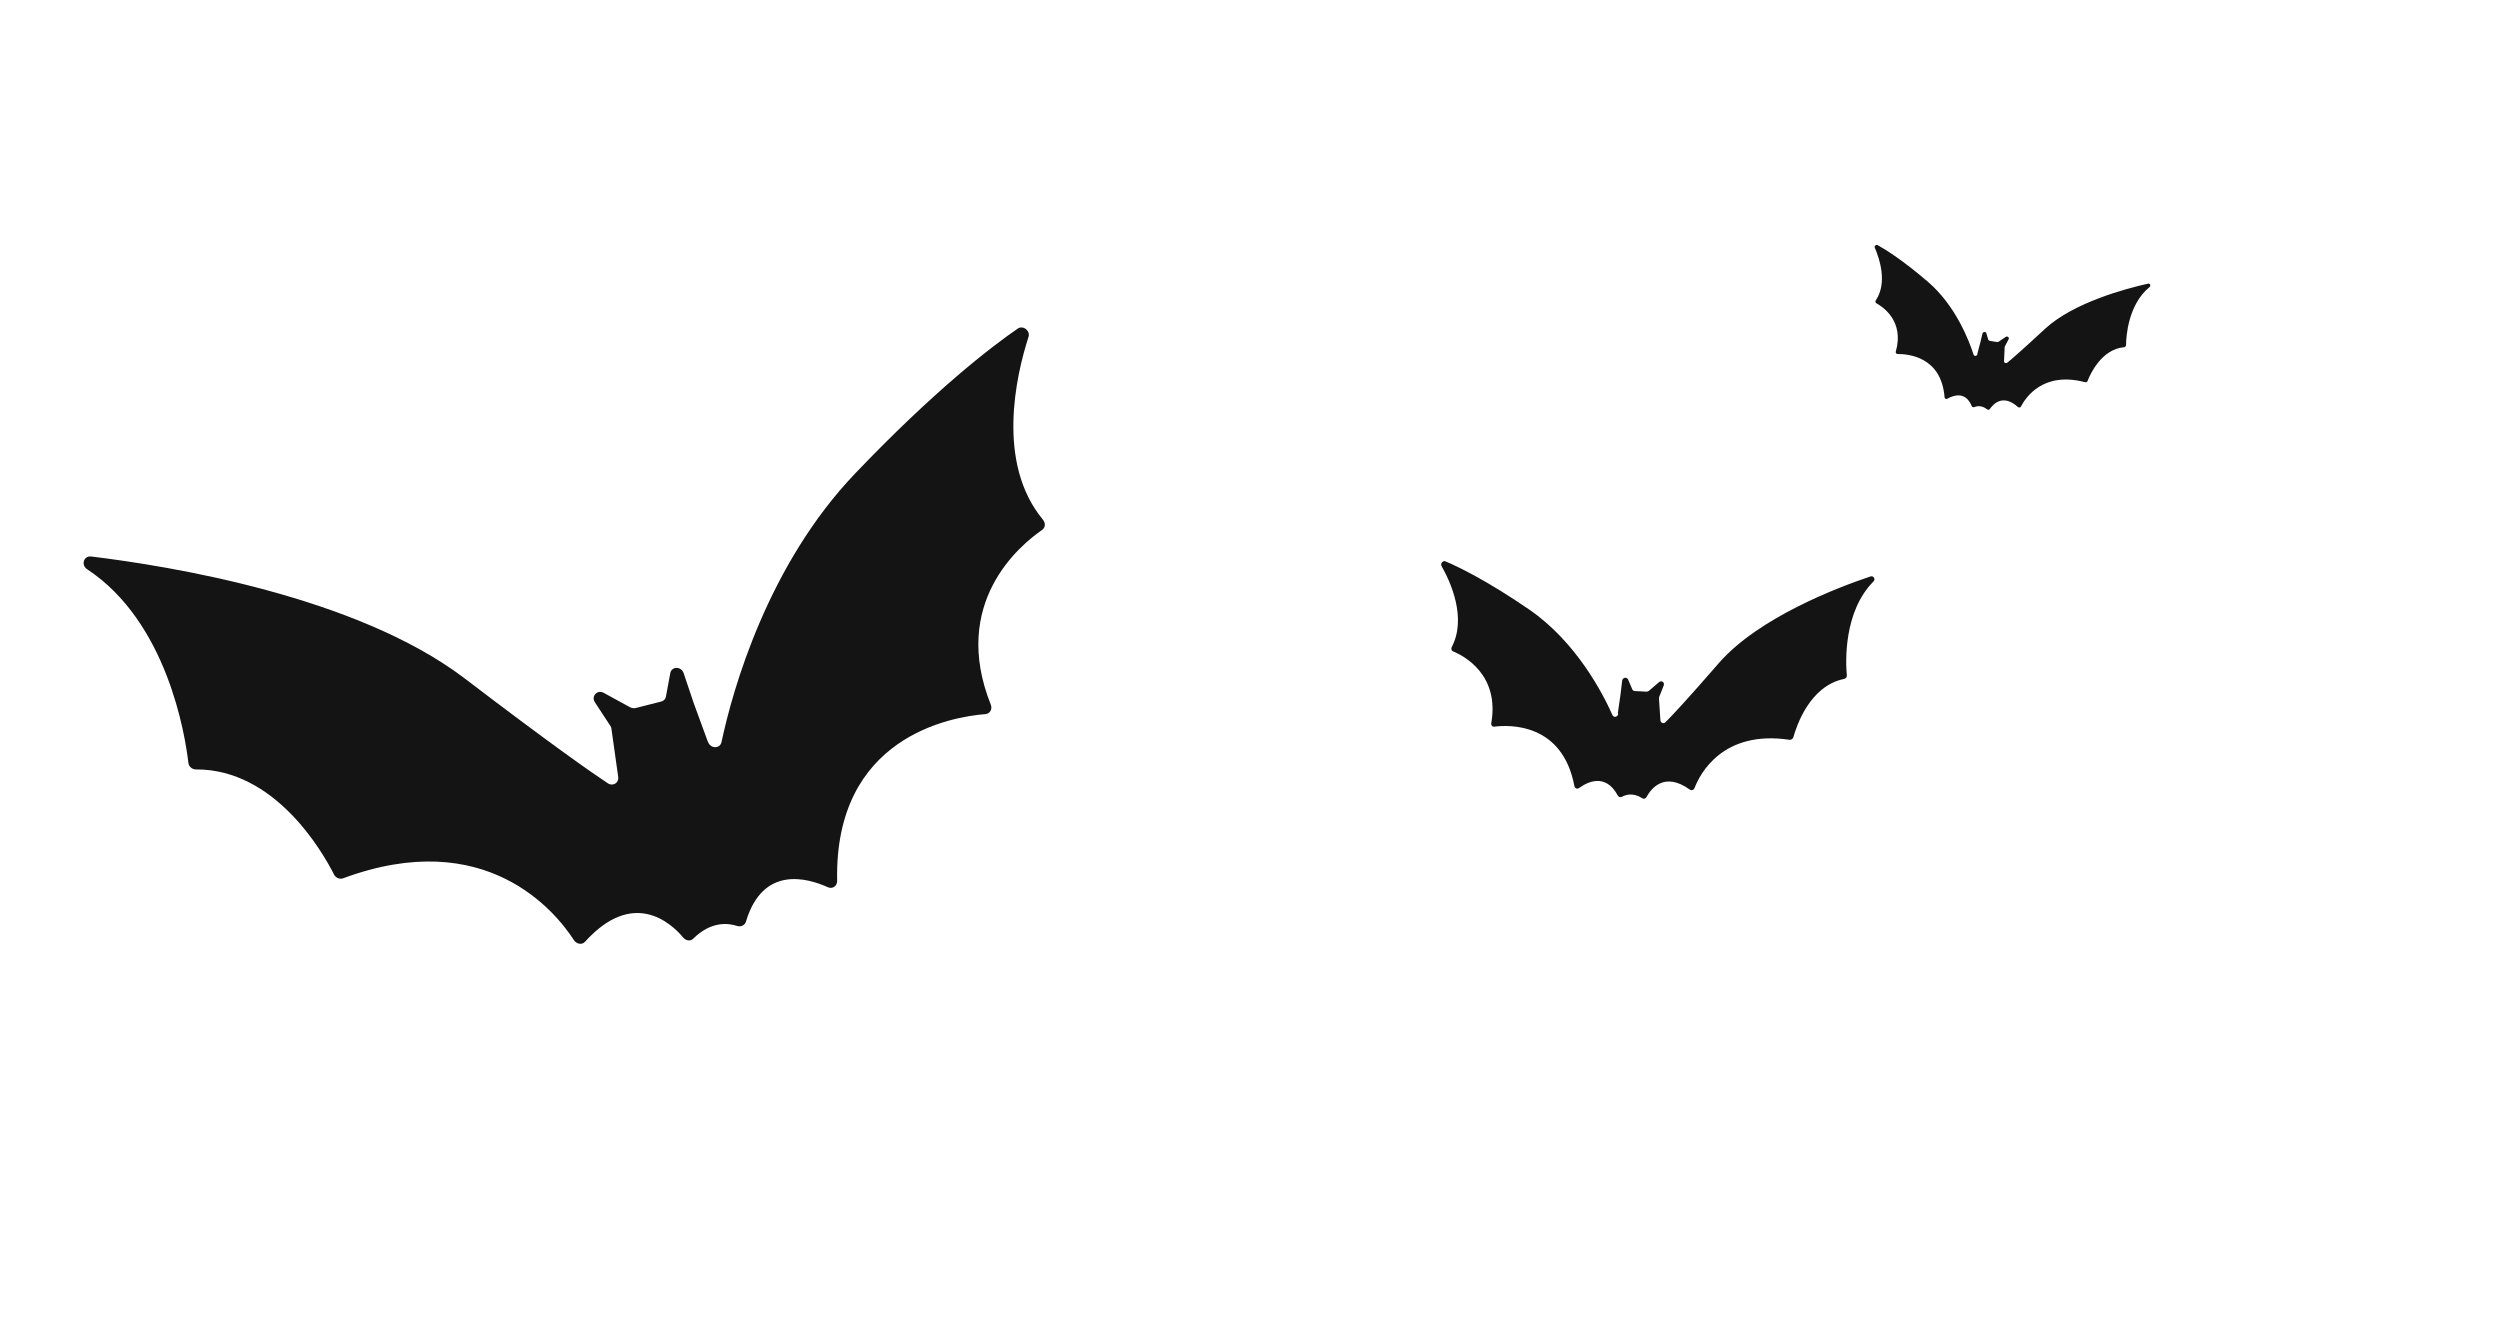 <?xml version="1.0" encoding="UTF-8"?> <svg xmlns="http://www.w3.org/2000/svg" width="389" height="208" viewBox="0 0 389 208" fill="none"> <g clip-path="url(#clip0_4_3476)"> <path d="M110.186 115.467C110.57 116.524 112.043 116.524 112.267 115.467C113.996 107.335 119.439 87.901 133.11 73.621C145.373 60.782 154.145 54.027 158.339 51.145C159.172 50.537 160.356 51.465 160.036 52.426C158.083 58.477 154.978 72.052 162.277 80.857C162.694 81.369 162.694 82.073 162.149 82.458C158.724 84.827 147.838 93.792 154.177 109.672C154.433 110.344 154.049 111.049 153.345 111.113C148.062 111.529 129.78 114.603 130.261 137.078C130.261 137.879 129.524 138.391 128.788 138.039C125.65 136.63 118.703 134.613 116.077 143.386C115.917 143.962 115.309 144.25 114.733 144.09C113.292 143.61 110.634 143.322 107.881 146.043C107.465 146.491 106.728 146.395 106.312 145.883C104.295 143.482 98.468 138.327 91.04 146.523C90.592 147.068 89.727 146.908 89.311 146.299C86.462 141.881 75.608 128.434 53.388 136.662C52.876 136.854 52.236 136.598 51.98 136.086C50.155 132.468 42.759 119.661 30.496 119.725C29.92 119.725 29.376 119.309 29.312 118.701C28.799 114.25 25.982 96.769 13.559 88.573C12.567 87.933 13.015 86.46 14.168 86.588C26.302 88.061 55.309 92.735 72.15 105.446C85.757 115.819 91.904 120.109 94.562 121.87C95.362 122.415 96.323 121.806 96.195 120.91L95.138 113.386C95.138 113.226 95.042 113.066 94.946 112.906L92.577 109.288C91.937 108.359 92.929 107.239 93.954 107.815L98.052 110.056C98.308 110.184 98.596 110.216 98.852 110.184L102.886 109.16C103.27 109.064 103.559 108.776 103.623 108.359L104.295 104.741C104.487 103.653 106.024 103.653 106.376 104.741L107.913 109.32L110.186 115.531V115.467Z" fill="#141414"></path> <path d="M251.797 111.081C251.733 111.561 251.092 111.721 250.9 111.273C249.396 107.879 245.265 99.907 237.998 94.88C231.466 90.398 227.048 88.253 224.935 87.356C224.518 87.164 224.102 87.677 224.294 88.061C225.703 90.526 228.264 96.161 225.895 100.675C225.767 100.932 225.831 101.252 226.087 101.348C227.816 102.052 233.355 104.998 232.042 112.522C231.978 112.842 232.234 113.13 232.523 113.066C234.86 112.778 243.12 112.458 244.977 122.319C245.041 122.671 245.425 122.831 245.714 122.607C246.962 121.71 249.812 120.206 251.733 123.792C251.861 124.016 252.149 124.112 252.373 123.984C252.949 123.663 254.102 123.279 255.543 124.208C255.767 124.368 256.087 124.272 256.215 123.984C256.887 122.767 258.936 119.982 262.939 122.863C263.195 123.055 263.547 122.927 263.675 122.607C264.507 120.43 268.029 113.546 278.467 115.115C278.723 115.115 278.947 114.987 279.043 114.731C279.523 113.002 281.572 106.727 286.951 105.638C287.207 105.574 287.399 105.35 287.367 105.094C287.175 103.109 286.823 95.201 291.498 90.494C291.882 90.142 291.53 89.534 291.049 89.694C285.895 91.422 273.632 96.097 267.453 103.173C262.458 108.936 260.153 111.369 259.161 112.362C258.872 112.682 258.392 112.49 258.36 112.073L258.136 108.68C258.136 108.68 258.136 108.519 258.168 108.455L258.872 106.663C259.065 106.182 258.52 105.798 258.136 106.15L256.567 107.495C256.567 107.495 256.343 107.623 256.215 107.623L254.358 107.527C254.198 107.527 254.038 107.399 253.974 107.239L253.334 105.734C253.141 105.286 252.469 105.414 252.405 105.926L252.149 108.071L251.733 110.985L251.797 111.081Z" fill="#141414"></path> <path d="M307.698 55.116C307.602 55.436 307.186 55.468 307.09 55.18C306.353 52.907 304.272 47.528 299.982 43.846C296.14 40.548 293.45 38.851 292.17 38.147C291.914 38.019 291.593 38.275 291.722 38.563C292.458 40.228 293.707 44.006 291.882 46.727C291.786 46.888 291.786 47.08 291.946 47.176C293.002 47.752 296.332 49.993 294.987 54.7C294.923 54.892 295.051 55.084 295.275 55.084C296.78 55.084 302.063 55.404 302.575 61.807C302.575 62.031 302.831 62.16 303.023 62.031C303.888 61.551 305.809 60.783 306.801 63.184C306.865 63.344 307.026 63.408 307.186 63.344C307.57 63.184 308.338 63.024 309.203 63.696C309.331 63.824 309.555 63.76 309.651 63.6C310.163 62.864 311.668 61.231 314.005 63.344C314.165 63.472 314.389 63.408 314.485 63.216C315.19 61.871 317.879 57.741 324.443 59.47C324.603 59.502 324.763 59.438 324.827 59.278C325.243 58.189 327.004 54.347 330.494 54.027C330.654 54.027 330.782 53.867 330.814 53.707C330.814 52.426 331.134 47.368 334.464 44.678C334.72 44.454 334.56 44.07 334.24 44.134C330.814 44.902 322.714 47.048 318.263 51.114C314.678 54.443 313.077 55.82 312.34 56.428C312.116 56.589 311.828 56.461 311.828 56.204L311.924 54.027C311.924 54.027 311.924 53.931 311.956 53.899L312.532 52.811C312.693 52.522 312.372 52.234 312.084 52.426L310.996 53.163C310.996 53.163 310.836 53.227 310.772 53.227L309.587 53.035C309.587 53.035 309.395 52.939 309.363 52.843L309.075 51.85C308.979 51.562 308.562 51.594 308.466 51.914L308.146 53.259L307.666 55.084L307.698 55.116Z" fill="#141414"></path> </g> <defs> <clipPath id="clip0_4_3476"> <rect width="321.545" height="108.729" fill="white" transform="translate(13.015 38.115)"></rect> </clipPath> </defs> </svg> 